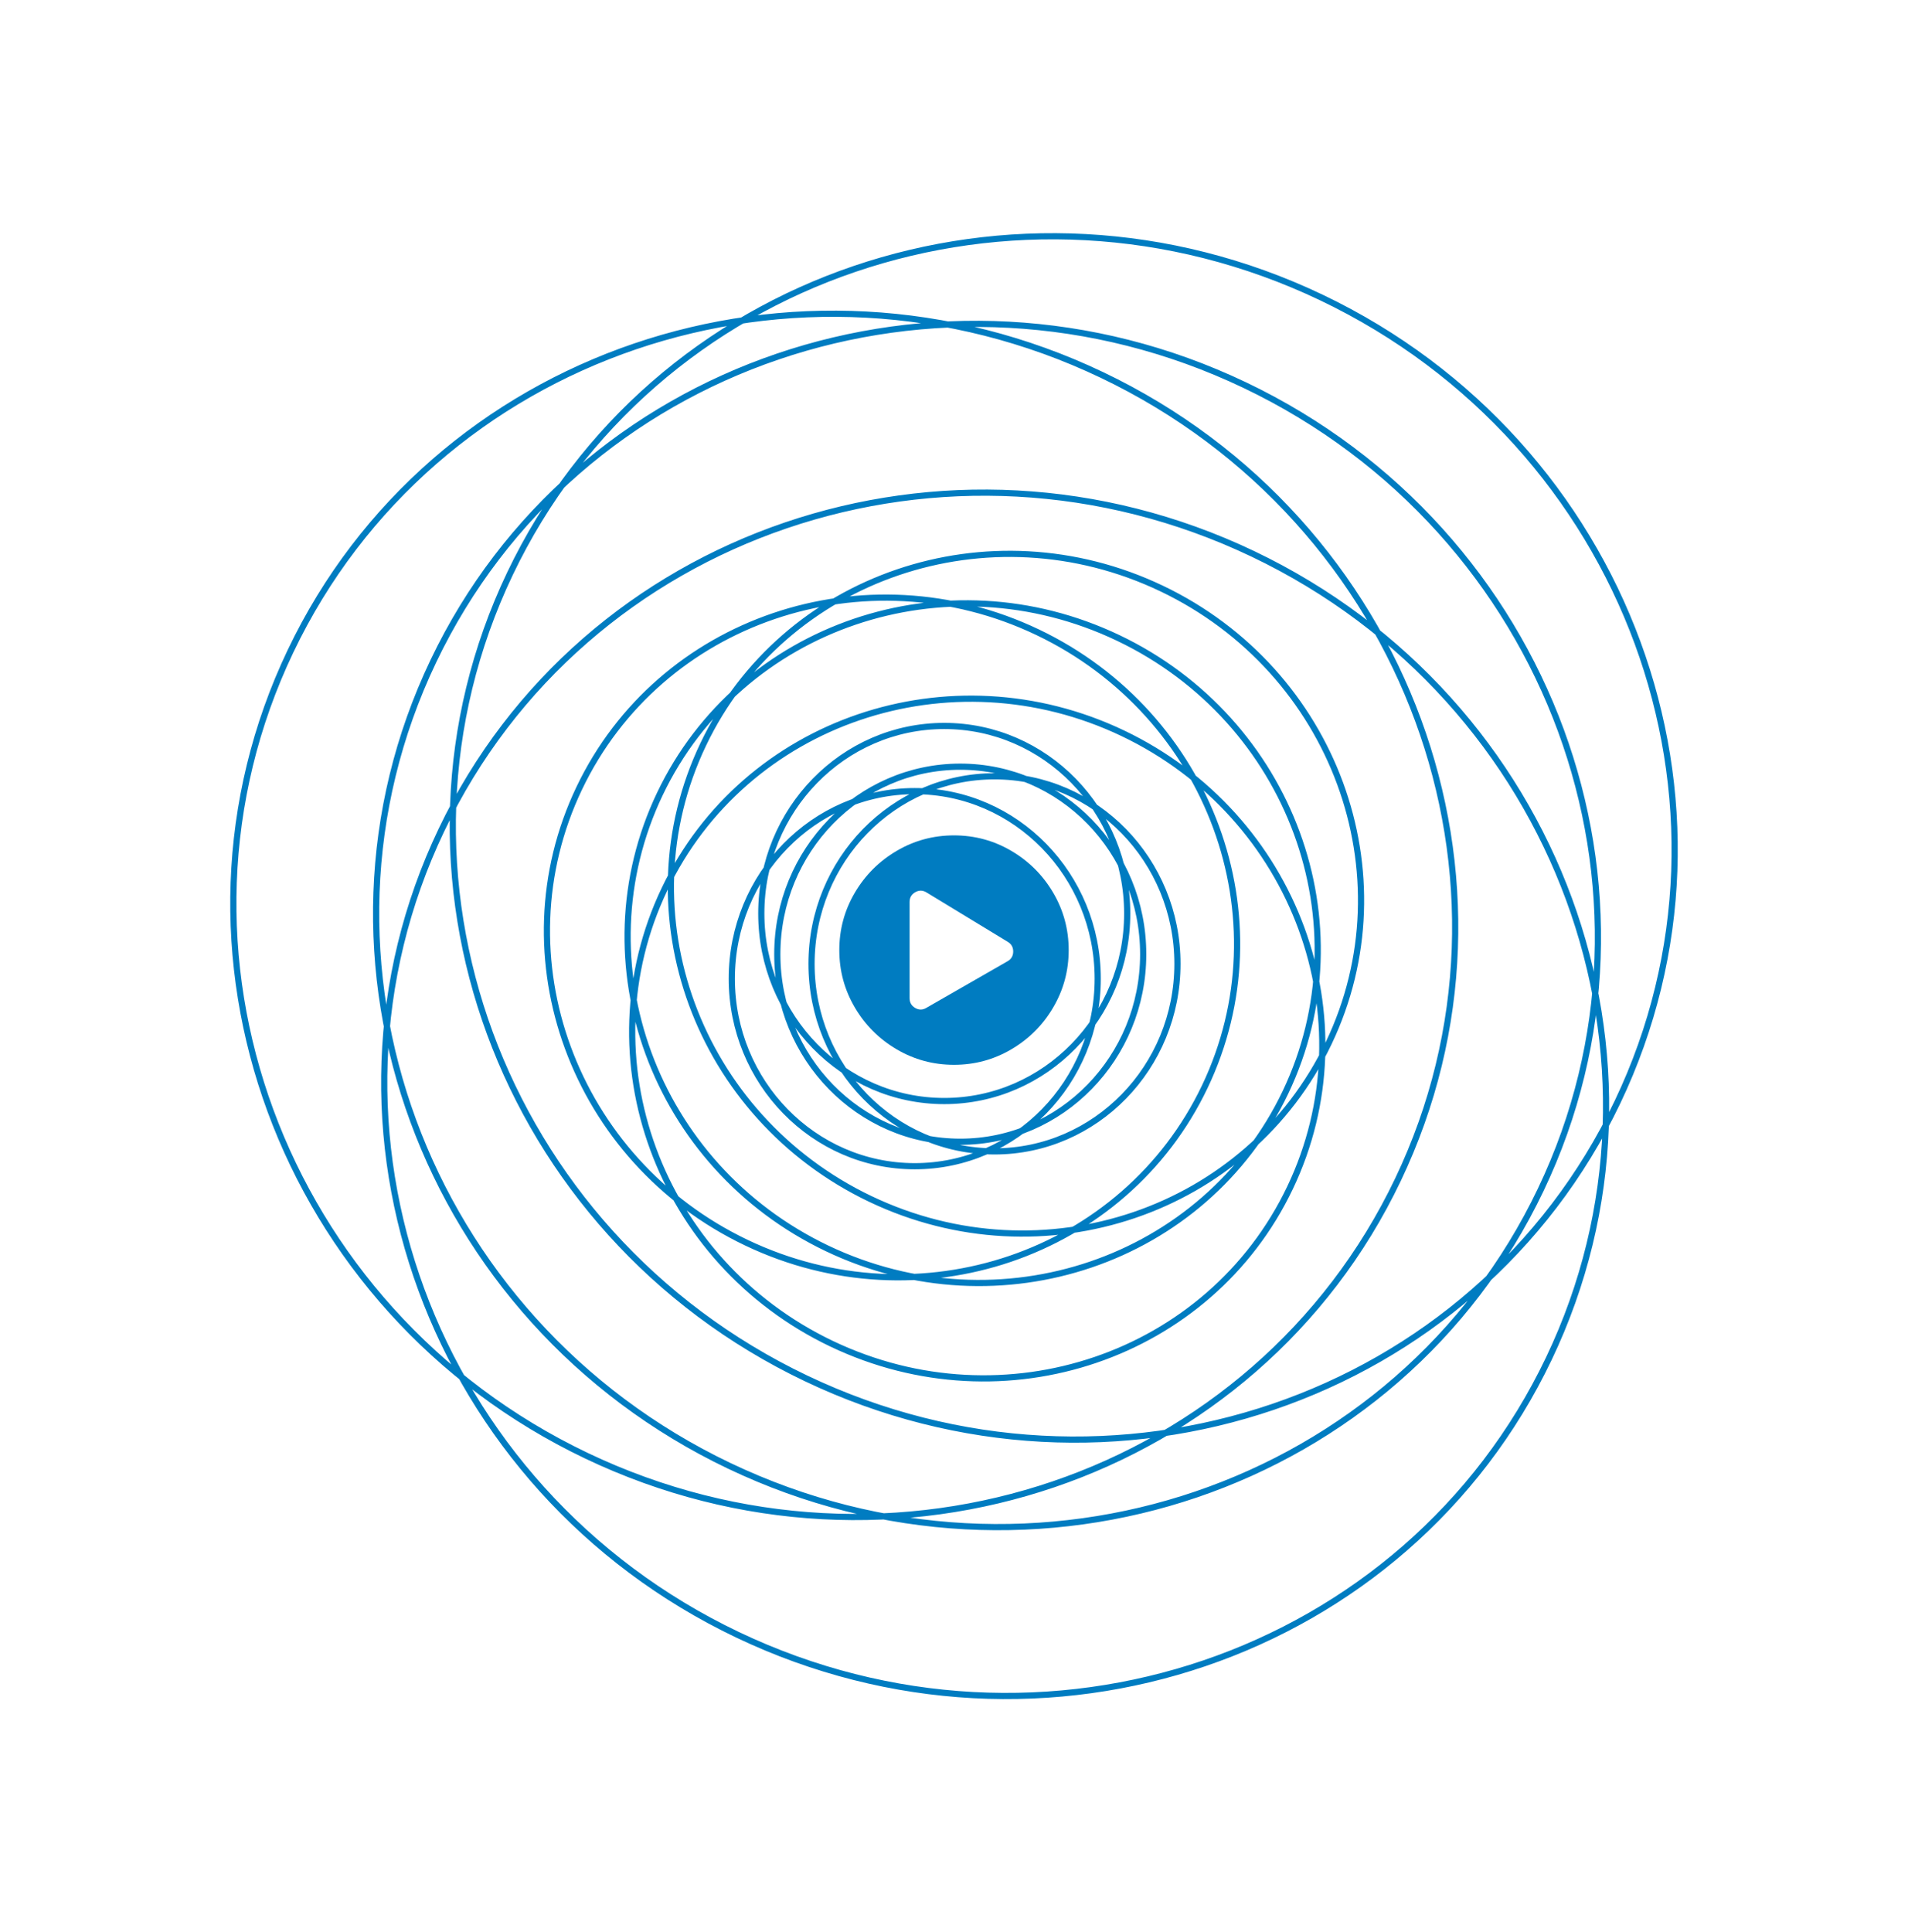 <?xml version="1.0" encoding="utf-8"?>
<!-- Generator: Adobe Illustrator 16.0.4, SVG Export Plug-In . SVG Version: 6.00 Build 0)  -->
<!DOCTYPE svg PUBLIC "-//W3C//DTD SVG 1.1//EN" "http://www.w3.org/Graphics/SVG/1.1/DTD/svg11.dtd">
<svg version="1.1" id="Ebene_1" xmlns="http://www.w3.org/2000/svg" xmlns:xlink="http://www.w3.org/1999/xlink" x="0px" y="0px"
	 width="527.25px" height="533.857px" viewBox="88 89.143 527.25 533.857" enable-background="new 88 89.143 527.25 533.857"
	 xml:space="preserve">
<g>
	<g>
		<g>
			<defs>
				<rect id="SVGID_1_" x="151.625" y="153.565" width="400" height="405.013"/>
			</defs>
			<clipPath id="SVGID_2_">
				<use xlink:href="#SVGID_1_"  overflow="visible"/>
			</clipPath>
			<path clip-path="url(#SVGID_2_)" fill="none" stroke="#007CC1" stroke-width="1.707" stroke-miterlimit="10" d="M392.532,192.752
				c84.502,40.318,121.129,139.847,81.783,222.312c-39.338,82.444-139.745,116.605-224.252,76.283
				c-84.499-40.316-121.119-139.845-81.778-222.298C207.63,186.587,308.034,152.435,392.532,192.752 M434.248,242.188
				c84.489,40.314,121.103,139.862,81.763,222.31c-39.341,82.455-139.739,116.614-224.239,76.297
				c-84.511-40.321-121.138-139.852-81.794-222.313C249.315,236.031,349.735,201.865,434.248,242.188 M431.979,195.55
				c84.503,40.319,121.124,139.849,81.788,222.293c-39.347,82.463-139.741,116.614-224.251,76.292
				c-84.498-40.317-121.123-139.833-81.772-222.307C247.08,189.386,347.483,155.235,431.979,195.55 M453.174,171.354
				c84.511,40.322,121.132,139.844,81.79,222.303c-39.343,82.458-139.747,116.624-224.262,76.298
				c-84.506-40.318-121.114-139.862-81.775-222.317C268.268,165.186,368.662,131.029,453.174,171.354 M374.732,263.822
				c47.73,22.774,68.418,78.993,46.194,125.572c-22.22,46.569-78.934,65.862-126.668,43.089
				c-47.729-22.771-68.413-78.991-46.191-125.564C270.291,260.339,327.002,241.049,374.732,263.822 M398.293,291.745
				c47.725,22.771,68.404,79,46.186,125.569c-22.222,46.576-78.933,65.87-126.659,43.096
				c-47.736-22.774-68.425-78.993-46.202-125.571C293.836,288.269,350.558,268.969,398.293,291.745 M397.014,265.403
				c47.73,22.774,68.415,78.993,46.197,125.559c-22.227,46.579-78.933,65.869-126.668,43.095
				c-47.728-22.774-68.415-78.984-46.188-125.57C292.574,261.92,349.286,242.63,397.014,265.403 M408.983,251.734
				c47.736,22.775,68.421,78.99,46.198,125.567c-22.224,46.577-78.936,65.872-126.672,43.099
				c-47.734-22.775-68.412-79.003-46.19-125.575C304.541,248.25,361.247,228.958,408.983,251.734 M399.487,341.531
				c0,28.615-22.633,51.816-50.558,51.816c-27.918,0-50.556-23.199-50.556-51.816c0-28.614,22.632-51.813,50.556-51.813
				C376.853,289.718,399.487,312.917,399.487,341.531 M391.34,359.543c0,28.611-22.64,51.812-50.559,51.812
				c-27.921,0-50.557-23.197-50.557-51.812c0-28.619,22.632-51.821,50.557-51.821C368.7,307.724,391.34,330.926,391.34,359.543
				 M403.907,352.78c0,28.616-22.634,51.815-50.551,51.815c-27.927,0-50.558-23.197-50.558-51.815
				c0-28.614,22.629-51.813,50.558-51.813C381.273,300.968,403.907,324.168,403.907,352.78 M413.371,355.442
				c0,28.617-22.631,51.816-50.556,51.816c-27.923,0-50.561-23.198-50.561-51.816s22.64-51.816,50.561-51.816
				C390.737,303.626,413.371,326.823,413.371,355.442"/>
		</g>
	</g>
</g>
<path fill="#007CC1" d="M351.625,319.948c5.708,0,10.99,1.428,15.847,4.282s8.712,6.709,11.565,11.564
	c2.854,4.856,4.281,10.14,4.281,15.848c0,5.709-1.428,10.991-4.281,15.848c-2.853,4.855-6.709,8.711-11.565,11.565
	c-4.855,2.854-10.138,4.281-15.847,4.281s-10.99-1.427-15.847-4.281c-4.856-2.854-8.712-6.71-11.565-11.565
	c-2.854-4.856-4.282-10.138-4.282-15.848c0-5.707,1.429-10.99,4.282-15.848c2.854-4.856,6.709-8.71,11.565-11.564
	C340.634,321.376,345.916,319.948,351.625,319.948z M366.448,354.708c1.022-0.594,1.534-1.489,1.534-2.683
	c0-1.192-0.512-2.087-1.534-2.684l-22.492-13.674c-1.021-0.596-2.044-0.596-3.067,0c-1.022,0.596-1.532,1.492-1.532,2.684v26.581
	c0,1.193,0.511,2.088,1.532,2.684c1.023,0.598,2.045,0.598,3.067,0L366.448,354.708z"/>
</svg>

